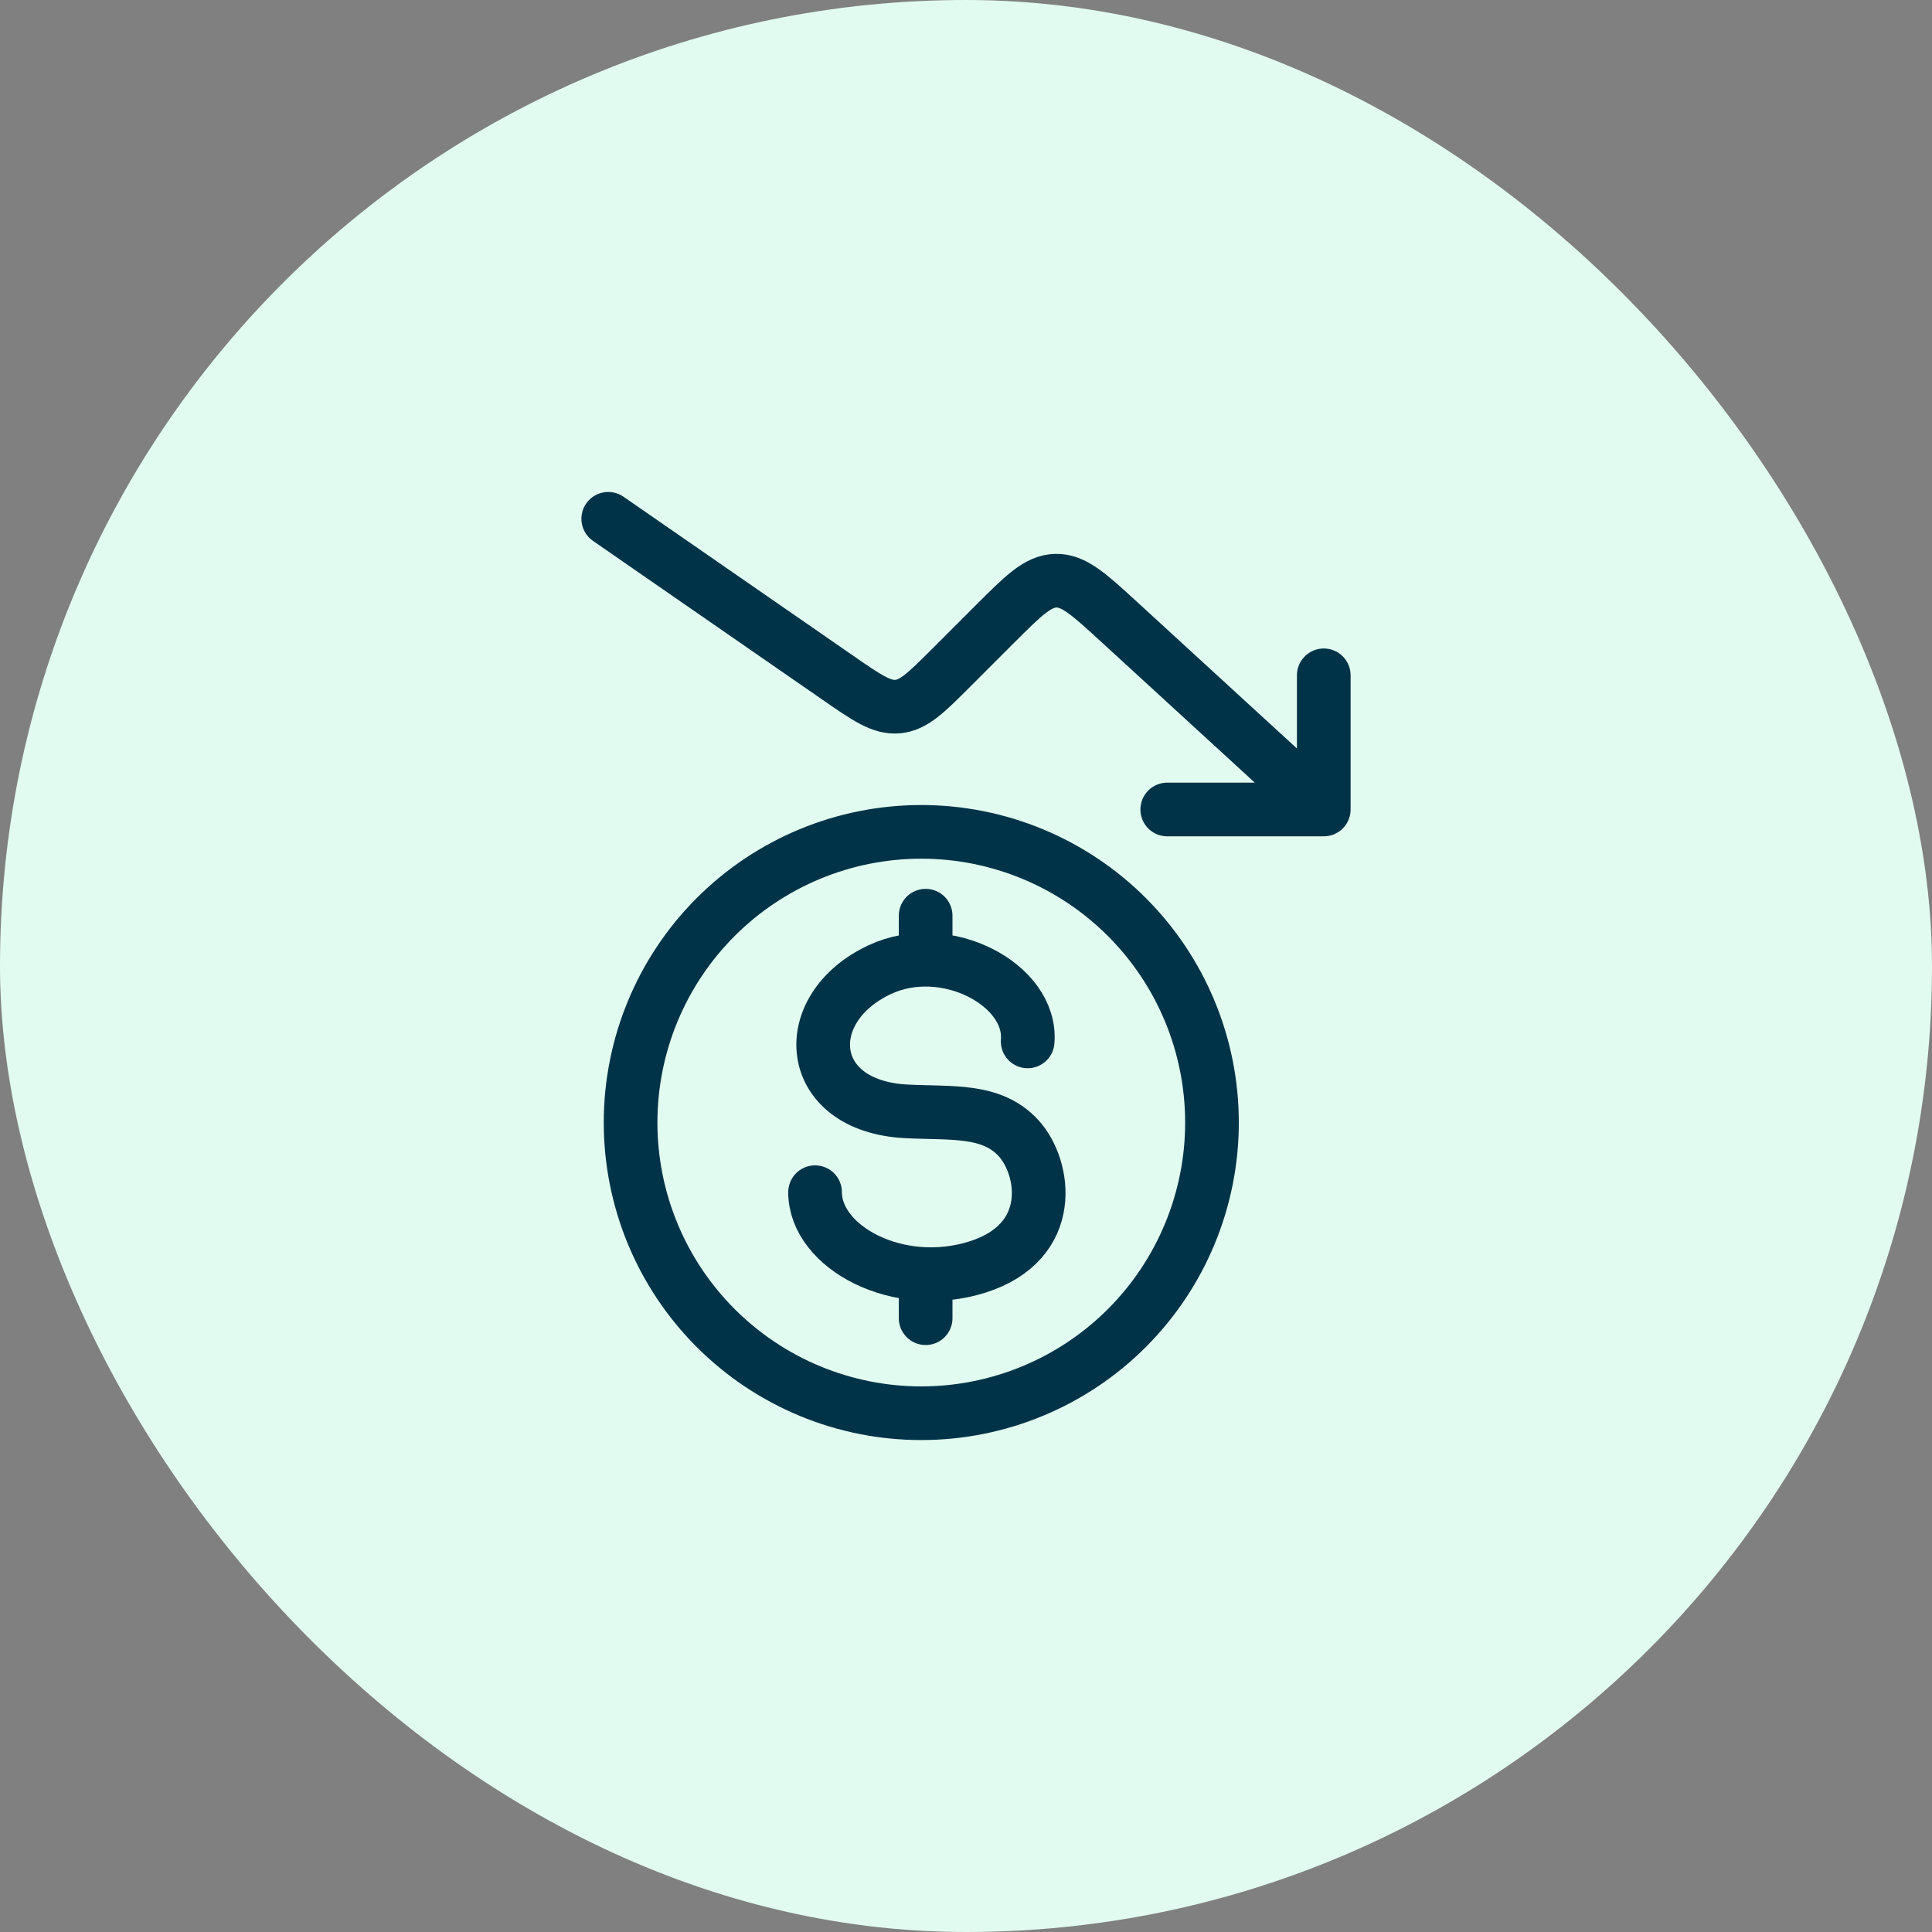 <svg width="72" height="72" viewBox="0 0 72 72" fill="none" xmlns="http://www.w3.org/2000/svg">
<rect x="0" y="0" width="72" height="72" fill="#808080" stroke="none"/>
<rect width="72" height="72" rx="36" fill="#E2FBF0"/>
<path d="M49.333 30.167L41.687 23.157C40.573 22.137 40.017 21.627 39.347 21.641C38.678 21.657 38.145 22.191 37.077 23.257L35.467 24.867C34.527 25.807 34.057 26.277 33.455 26.332C32.853 26.386 32.305 26.007 31.213 25.249L22.667 19.334M49.333 30.167H43.5M49.333 30.167V25.167M34.333 31.001C31.46 31.001 28.705 32.142 26.673 34.174C24.641 36.205 23.5 38.961 23.5 41.834C23.5 44.707 24.641 47.463 26.673 49.494C28.705 51.526 31.46 52.667 34.333 52.667C37.206 52.667 39.962 51.526 41.994 49.494C44.025 47.463 45.167 44.707 45.167 41.834C45.167 38.961 44.025 36.205 41.994 34.174C39.962 32.142 37.206 31.001 34.333 31.001Z" stroke="#003347" stroke-width="2" stroke-linecap="round" stroke-linejoin="round"/>
<path d="M38.298 38.81C38.471 36.703 35.248 34.982 32.783 36.137C29.705 37.578 29.973 41.223 33.775 41.417C35.466 41.503 36.946 41.32 37.953 42.41C38.958 43.5 39.395 46.277 36.43 47.217C33.465 48.157 30.375 46.48 30.375 44.43M34.496 34.125V35.755M34.496 47.825V49.125" stroke="#003347" stroke-width="2" stroke-linecap="round" stroke-linejoin="round"/>
</svg>
